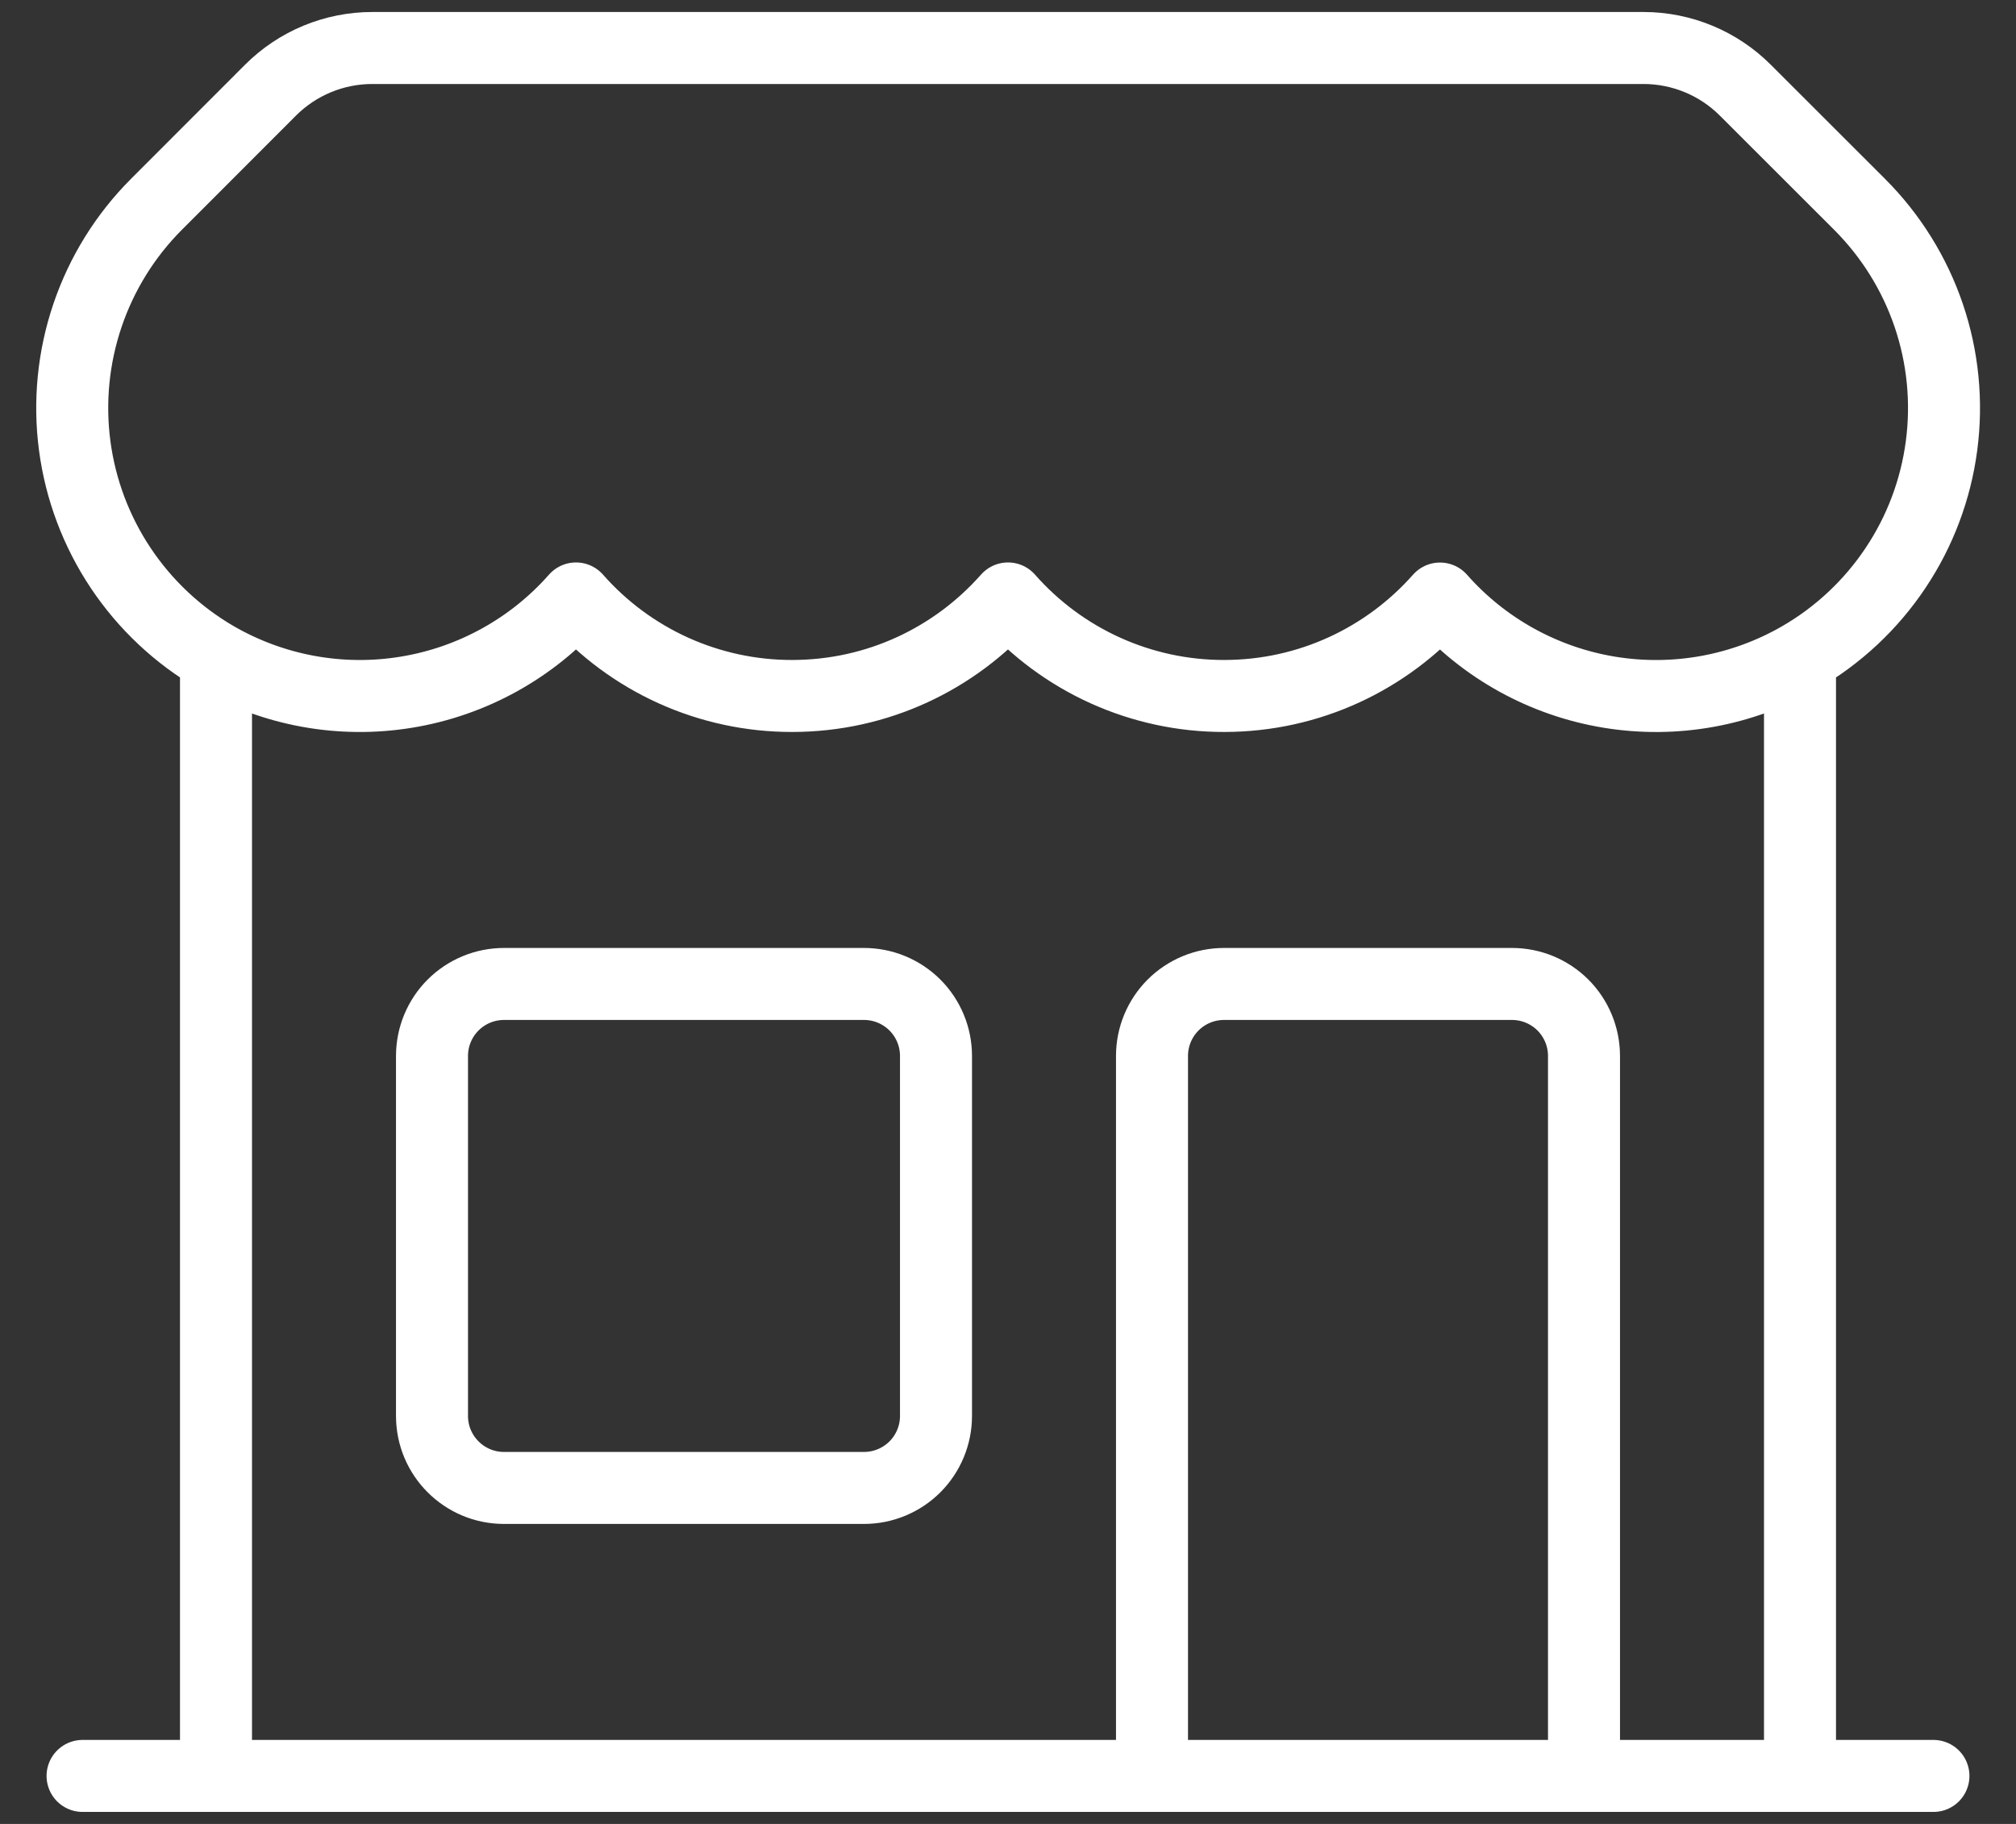 <svg width="42" height="38" viewBox="0 0 42 38" fill="none" xmlns="http://www.w3.org/2000/svg">
<rect x="0" y="0" width="42" height="38" fill="#333333" stroke="none"/>
<path d="M24 37V22C24 21.602 24.158 21.221 24.439 20.939C24.721 20.658 25.102 20.5 25.5 20.5H31.5C31.898 20.5 32.279 20.658 32.561 20.939C32.842 21.221 33 21.602 33 22V37M24 37H1.72M24 37H33M33 37H40.28M37.5 37V13.698M37.5 13.698C36.3 14.39 34.898 14.646 33.531 14.422C32.164 14.198 30.916 13.509 30 12.47C28.9 13.714 27.292 14.5 25.5 14.5C24.648 14.501 23.807 14.32 23.031 13.97C22.255 13.619 21.562 13.107 21 12.468C19.9 13.714 18.292 14.5 16.5 14.5C15.649 14.501 14.807 14.32 14.031 13.97C13.255 13.619 12.562 13.107 12 12.468C11.084 13.507 9.836 14.197 8.469 14.421C7.102 14.646 5.7 14.39 4.5 13.698M37.5 13.698C38.297 13.238 38.978 12.6 39.489 11.835C40.001 11.07 40.329 10.197 40.449 9.284C40.569 8.372 40.478 7.444 40.182 6.572C39.886 5.701 39.393 4.909 38.742 4.258L36.362 1.88C35.8 1.317 35.037 1.001 34.242 1H7.756C6.961 1 6.198 1.316 5.636 1.878L3.258 4.258C2.608 4.909 2.117 5.701 1.822 6.573C1.527 7.444 1.436 8.372 1.556 9.284C1.676 10.196 2.004 11.068 2.514 11.833C3.025 12.599 3.704 13.237 4.5 13.698M4.5 37V13.698M10.5 31H18C18.398 31 18.779 30.842 19.061 30.561C19.342 30.279 19.5 29.898 19.5 29.5V22C19.5 21.602 19.342 21.221 19.061 20.939C18.779 20.658 18.398 20.5 18 20.5H10.5C10.102 20.5 9.721 20.658 9.439 20.939C9.158 21.221 9 21.602 9 22V29.5C9 30.328 9.672 31 10.5 31Z" stroke="white" stroke-width="1.5" stroke-linecap="round" stroke-linejoin="round"/>
</svg>
